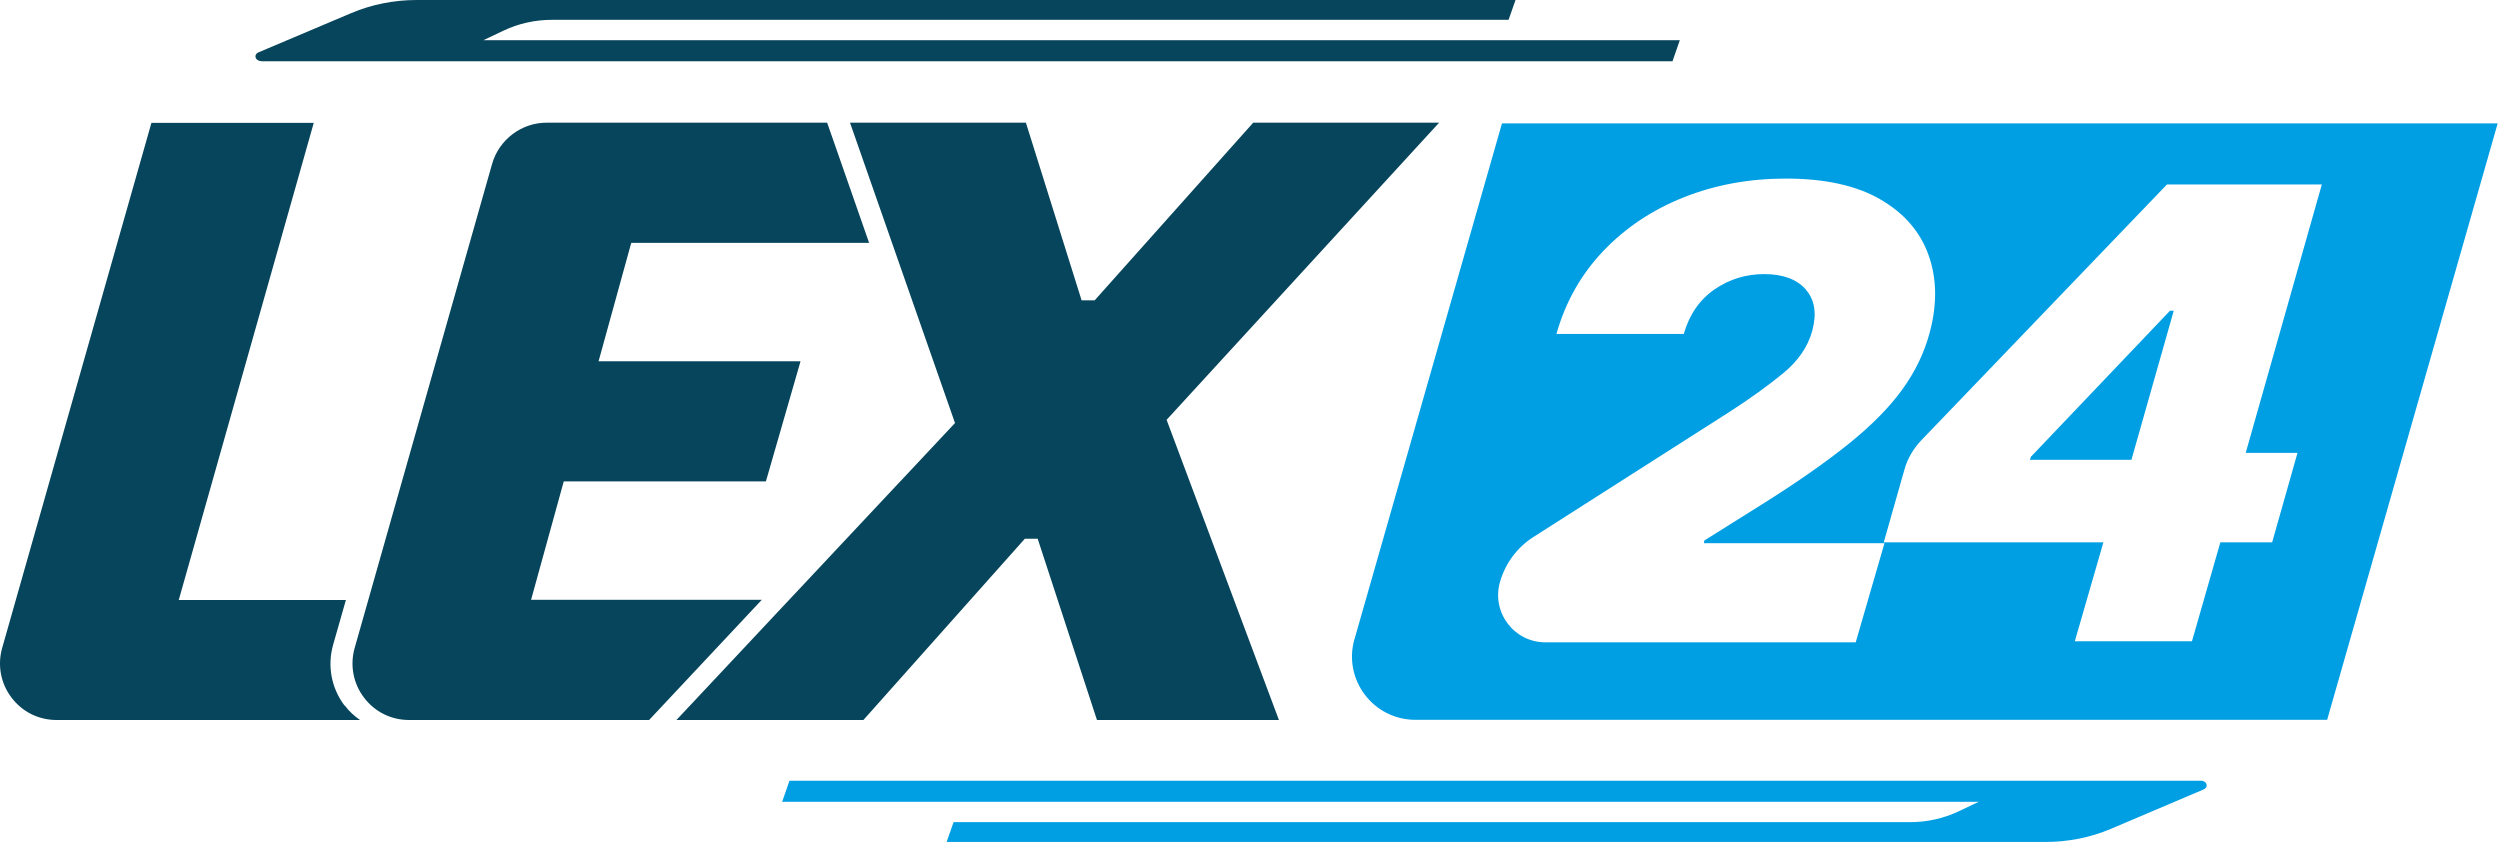 <?xml version="1.0" encoding="UTF-8"?> <svg xmlns="http://www.w3.org/2000/svg" width="140" height="48" viewBox="0 0 140 48" fill="none"><path d="M19.3 39.52C18.55 38.53 18.32 37.28 18.66 36.09L19.37 33.6H10.01L17.57 6.88H8.48L0.12 36.29C-0.15 37.25 0.04 38.27 0.64 39.06C1.24 39.86 2.16 40.32 3.17 40.32H20.16C19.84 40.09 19.55 39.84 19.31 39.51L19.3 39.52Z" fill="#06455B"></path><path d="M113.74 25.57L113.67 25.75H119.36L121.73 17.4H121.52L113.74 25.57Z" fill="#009FE3"></path><path d="M35.37 13.6H48.67L46.32 6.87H30.61C29.2 6.87 27.95 7.82 27.56 9.17L19.86 36.29C19.59 37.25 19.78 38.27 20.38 39.06C20.98 39.86 21.9 40.32 22.91 40.32H36.35L42.66 33.59H29.74L31.57 26.96H42.89L44.83 20.23H33.52L35.35 13.6H35.37Z" fill="#06455B"></path><path d="M80.59 6.87H70.18L61.3 16.82H60.57L57.45 6.87H47.6L53.48 23.69L37.88 40.32H48.35L57.39 30.17H58.11L61.43 40.32H71.62L65.33 23.51L80.59 6.87Z" fill="#06455B"></path><path d="M14.62 3.43H93.66L94.07 2.25H27.07L28.21 1.71C29.03 1.32 29.96 1.11 30.91 1.11H84.48L84.87 0H23.34C22.07 0 20.81 0.25 19.68 0.73L14.48 2.93C14.18 3.06 14.29 3.42 14.63 3.42L14.62 3.43Z" fill="#06455B"></path><path d="M123.25 43.72H44.21L43.8 44.9H110.81L109.67 45.44C108.85 45.83 107.92 46.04 106.97 46.04H53.4L53.01 47.15H114.54C115.81 47.15 117.07 46.9 118.2 46.42L123.4 44.21C123.7 44.08 123.59 43.72 123.25 43.72Z" fill="#009FE3"></path><path d="M75.85 35.79C75.2 38.05 76.9 40.31 79.26 40.31H130.32L139.87 6.91H84.11L75.85 35.8V35.79ZM130.02 10.34L125.76 25.36H128.66L127.24 30.37H124.34L122.75 35.91H116.19L117.79 30.37H105.49L106.65 26.29C106.82 25.68 107.15 25.12 107.59 24.66L121.35 10.33H130.02V10.34ZM101.11 16.19C100.6 15.63 99.83 15.35 98.8 15.35C97.77 15.35 96.86 15.63 96.02 16.2C95.19 16.77 94.61 17.6 94.29 18.7H87.16C87.67 16.9 88.55 15.35 89.79 14.05C91.03 12.75 92.53 11.75 94.29 11.05C96.05 10.35 97.96 10 100.01 10C102.2 10 103.96 10.39 105.29 11.16C106.62 11.93 107.52 12.96 107.99 14.26C108.46 15.55 108.49 16.99 108.08 18.56C107.78 19.72 107.26 20.8 106.53 21.81C105.8 22.82 104.8 23.83 103.52 24.86C102.24 25.89 100.61 27.03 98.63 28.27L95.44 30.27L95.42 30.42H105.53L103.92 35.97H86.54C84.78 35.97 83.51 34.28 84 32.59C84.3 31.54 84.97 30.64 85.89 30.06L96.86 23.06C98.02 22.31 99.02 21.59 99.86 20.9C100.7 20.21 101.25 19.41 101.49 18.51C101.75 17.53 101.62 16.77 101.11 16.2V16.19Z" fill="#009FE3"></path></svg> 